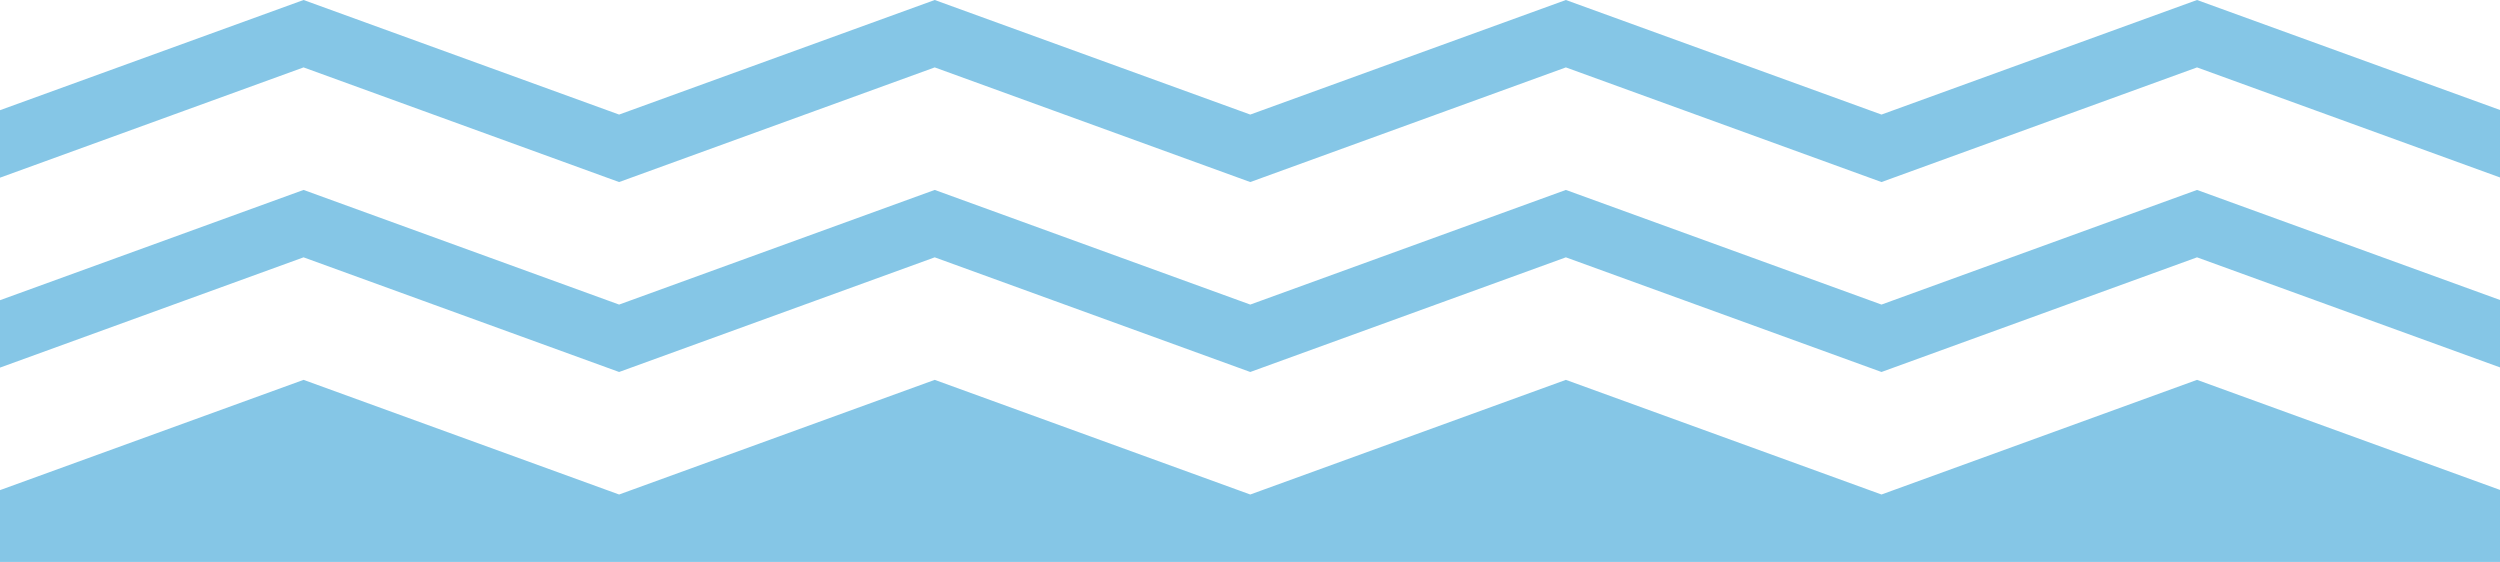 <?xml version="1.0" encoding="UTF-8"?> <svg xmlns="http://www.w3.org/2000/svg" width="4151" height="933" viewBox="0 0 4151 933" fill="none"><g clip-path="url(#clip0_690_2341)"><path fill-rule="evenodd" clip-rule="evenodd" d="M-20 821.082L504.046 630.717L1027.97 821.082L1552.02 630.717L2075.94 821.082L2599.98 630.717L3124.03 821.082L3647.95 630.717L4172 821.082V933H3647.95H3124.03H2599.98H2075.94H1552.02H1027.97H504.046H-20V821.082Z" fill="#85C6E6"></path><path fill-rule="evenodd" clip-rule="evenodd" d="M-20 505.723L504.046 315.357L1027.97 505.723L1552.02 315.357L2075.94 505.723L2599.98 315.357L3124.03 505.723L3647.95 315.357L4172 505.723V617.641L3647.95 427.276L3124.03 617.641L2599.98 427.276L2075.94 617.641L1552.02 427.276L1027.97 617.641L504.046 427.276L-20 617.641V505.723Z" fill="#85C6E6"></path><path fill-rule="evenodd" clip-rule="evenodd" d="M-20 190.235L504.046 0L1027.97 190.235L1552.02 0L2075.94 190.235L2599.98 0L3124.03 190.235L3647.95 0L4172 190.235V302.284L3647.95 111.918L3124.03 302.284L2599.98 111.918L2075.94 302.284L1552.02 111.918L1027.97 302.284L504.046 111.918L-20 302.284V190.235Z" fill="#85C6E6"></path></g><defs><clipPath id="clip0_690_2341"><rect width="4192" height="933" fill="white" transform="translate(-20)"></rect></clipPath></defs></svg> 